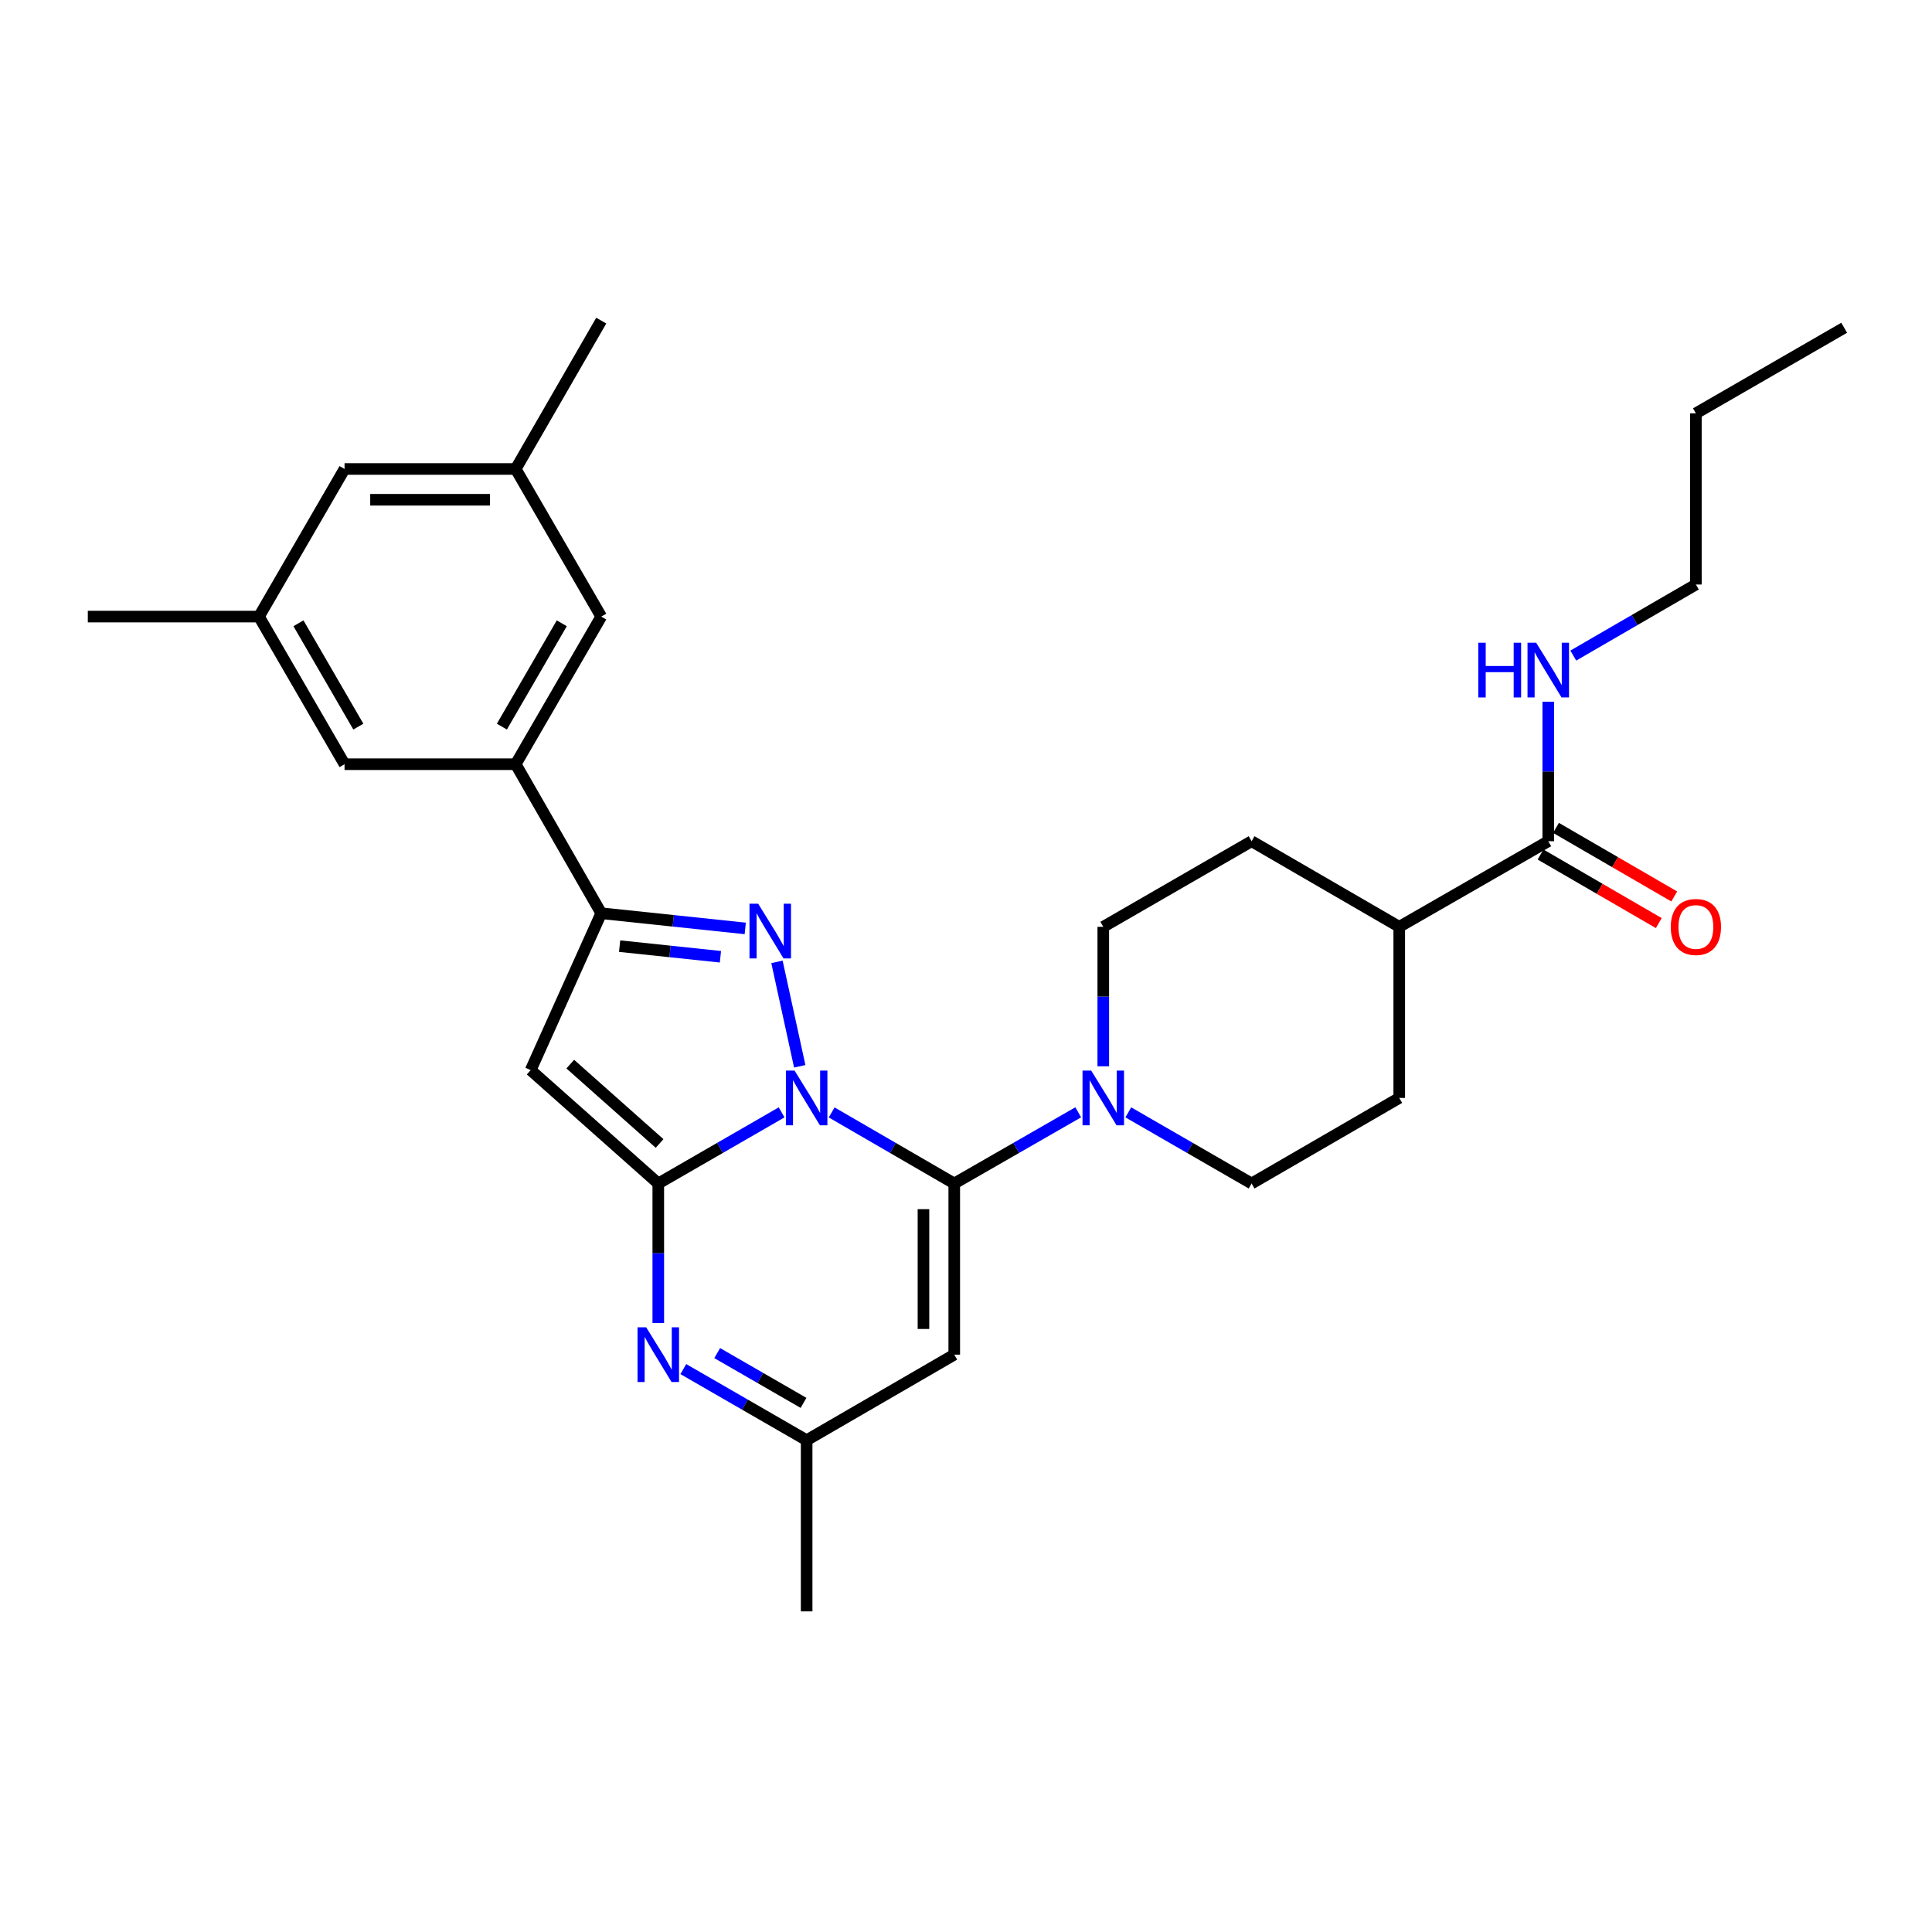 <?xml version='1.0' encoding='iso-8859-1'?>
<svg version='1.1' baseProfile='full'
              xmlns='http://www.w3.org/2000/svg'
                      xmlns:rdkit='http://www.rdkit.org/xml'
                      xmlns:xlink='http://www.w3.org/1999/xlink'
                  xml:space='preserve'
width='1000px' height='1000px' viewBox='0 0 1000 1000'>
<!-- END OF HEADER -->
<rect style='opacity:1.0;fill:#FFFFFF;stroke:none' width='1000' height='1000' x='0' y='0'> </rect>
<path class='bond-0' d='M 404.561,575.756 L 372.644,594.165' style='fill:none;fill-rule:evenodd;stroke:#0000FF;stroke-width:6px;stroke-linecap:butt;stroke-linejoin:miter;stroke-opacity:1' />
<path class='bond-0' d='M 372.644,594.165 L 340.727,612.574' style='fill:none;fill-rule:evenodd;stroke:#000000;stroke-width:6px;stroke-linecap:butt;stroke-linejoin:miter;stroke-opacity:1' />
<path class='bond-1' d='M 430.465,575.789 L 462.191,594.181' style='fill:none;fill-rule:evenodd;stroke:#0000FF;stroke-width:6px;stroke-linecap:butt;stroke-linejoin:miter;stroke-opacity:1' />
<path class='bond-1' d='M 462.191,594.181 L 493.918,612.574' style='fill:none;fill-rule:evenodd;stroke:#000000;stroke-width:6px;stroke-linecap:butt;stroke-linejoin:miter;stroke-opacity:1' />
<path class='bond-2' d='M 413.946,551.913 L 402.157,497.865' style='fill:none;fill-rule:evenodd;stroke:#0000FF;stroke-width:6px;stroke-linecap:butt;stroke-linejoin:miter;stroke-opacity:1' />
<path class='bond-3' d='M 340.727,612.574 L 274.675,553.897' style='fill:none;fill-rule:evenodd;stroke:#000000;stroke-width:6px;stroke-linecap:butt;stroke-linejoin:miter;stroke-opacity:1' />
<path class='bond-3' d='M 341.402,591.859 L 295.166,550.785' style='fill:none;fill-rule:evenodd;stroke:#000000;stroke-width:6px;stroke-linecap:butt;stroke-linejoin:miter;stroke-opacity:1' />
<path class='bond-5' d='M 340.727,612.574 L 340.727,648.682' style='fill:none;fill-rule:evenodd;stroke:#000000;stroke-width:6px;stroke-linecap:butt;stroke-linejoin:miter;stroke-opacity:1' />
<path class='bond-5' d='M 340.727,648.682 L 340.727,684.791' style='fill:none;fill-rule:evenodd;stroke:#0000FF;stroke-width:6px;stroke-linecap:butt;stroke-linejoin:miter;stroke-opacity:1' />
<path class='bond-6' d='M 493.918,612.574 L 493.918,701.165' style='fill:none;fill-rule:evenodd;stroke:#000000;stroke-width:6px;stroke-linecap:butt;stroke-linejoin:miter;stroke-opacity:1' />
<path class='bond-6' d='M 477.983,625.863 L 477.983,687.877' style='fill:none;fill-rule:evenodd;stroke:#000000;stroke-width:6px;stroke-linecap:butt;stroke-linejoin:miter;stroke-opacity:1' />
<path class='bond-7' d='M 493.918,612.574 L 526.004,594.15' style='fill:none;fill-rule:evenodd;stroke:#000000;stroke-width:6px;stroke-linecap:butt;stroke-linejoin:miter;stroke-opacity:1' />
<path class='bond-7' d='M 526.004,594.15 L 558.09,575.726' style='fill:none;fill-rule:evenodd;stroke:#0000FF;stroke-width:6px;stroke-linecap:butt;stroke-linejoin:miter;stroke-opacity:1' />
<path class='bond-4' d='M 385.739,480.549 L 348.471,476.619' style='fill:none;fill-rule:evenodd;stroke:#0000FF;stroke-width:6px;stroke-linecap:butt;stroke-linejoin:miter;stroke-opacity:1' />
<path class='bond-4' d='M 348.471,476.619 L 311.202,472.689' style='fill:none;fill-rule:evenodd;stroke:#000000;stroke-width:6px;stroke-linecap:butt;stroke-linejoin:miter;stroke-opacity:1' />
<path class='bond-4' d='M 372.887,495.217 L 346.799,492.466' style='fill:none;fill-rule:evenodd;stroke:#0000FF;stroke-width:6px;stroke-linecap:butt;stroke-linejoin:miter;stroke-opacity:1' />
<path class='bond-4' d='M 346.799,492.466 L 320.712,489.715' style='fill:none;fill-rule:evenodd;stroke:#000000;stroke-width:6px;stroke-linecap:butt;stroke-linejoin:miter;stroke-opacity:1' />
<path class='bond-29' d='M 274.675,553.897 L 311.202,472.689' style='fill:none;fill-rule:evenodd;stroke:#000000;stroke-width:6px;stroke-linecap:butt;stroke-linejoin:miter;stroke-opacity:1' />
<path class='bond-9' d='M 311.202,472.689 L 266.92,395.553' style='fill:none;fill-rule:evenodd;stroke:#000000;stroke-width:6px;stroke-linecap:butt;stroke-linejoin:miter;stroke-opacity:1' />
<path class='bond-30' d='M 353.683,708.638 L 385.6,727.047' style='fill:none;fill-rule:evenodd;stroke:#0000FF;stroke-width:6px;stroke-linecap:butt;stroke-linejoin:miter;stroke-opacity:1' />
<path class='bond-30' d='M 385.6,727.047 L 417.517,745.457' style='fill:none;fill-rule:evenodd;stroke:#000000;stroke-width:6px;stroke-linecap:butt;stroke-linejoin:miter;stroke-opacity:1' />
<path class='bond-30' d='M 371.22,700.357 L 393.562,713.244' style='fill:none;fill-rule:evenodd;stroke:#0000FF;stroke-width:6px;stroke-linecap:butt;stroke-linejoin:miter;stroke-opacity:1' />
<path class='bond-30' d='M 393.562,713.244 L 415.904,726.13' style='fill:none;fill-rule:evenodd;stroke:#000000;stroke-width:6px;stroke-linecap:butt;stroke-linejoin:miter;stroke-opacity:1' />
<path class='bond-8' d='M 493.918,701.165 L 417.517,745.457' style='fill:none;fill-rule:evenodd;stroke:#000000;stroke-width:6px;stroke-linecap:butt;stroke-linejoin:miter;stroke-opacity:1' />
<path class='bond-13' d='M 584.01,575.757 L 615.918,594.166' style='fill:none;fill-rule:evenodd;stroke:#0000FF;stroke-width:6px;stroke-linecap:butt;stroke-linejoin:miter;stroke-opacity:1' />
<path class='bond-13' d='M 615.918,594.166 L 647.826,612.574' style='fill:none;fill-rule:evenodd;stroke:#000000;stroke-width:6px;stroke-linecap:butt;stroke-linejoin:miter;stroke-opacity:1' />
<path class='bond-14' d='M 571.054,551.909 L 571.054,515.813' style='fill:none;fill-rule:evenodd;stroke:#0000FF;stroke-width:6px;stroke-linecap:butt;stroke-linejoin:miter;stroke-opacity:1' />
<path class='bond-14' d='M 571.054,515.813 L 571.054,479.718' style='fill:none;fill-rule:evenodd;stroke:#000000;stroke-width:6px;stroke-linecap:butt;stroke-linejoin:miter;stroke-opacity:1' />
<path class='bond-23' d='M 417.517,745.457 L 417.517,834.048' style='fill:none;fill-rule:evenodd;stroke:#000000;stroke-width:6px;stroke-linecap:butt;stroke-linejoin:miter;stroke-opacity:1' />
<path class='bond-11' d='M 266.92,395.553 L 311.202,319.143' style='fill:none;fill-rule:evenodd;stroke:#000000;stroke-width:6px;stroke-linecap:butt;stroke-linejoin:miter;stroke-opacity:1' />
<path class='bond-11' d='M 259.775,376.101 L 290.773,322.614' style='fill:none;fill-rule:evenodd;stroke:#000000;stroke-width:6px;stroke-linecap:butt;stroke-linejoin:miter;stroke-opacity:1' />
<path class='bond-12' d='M 266.92,395.553 L 178.337,395.553' style='fill:none;fill-rule:evenodd;stroke:#000000;stroke-width:6px;stroke-linecap:butt;stroke-linejoin:miter;stroke-opacity:1' />
<path class='bond-10' d='M 801.381,435.409 L 724.245,479.718' style='fill:none;fill-rule:evenodd;stroke:#000000;stroke-width:6px;stroke-linecap:butt;stroke-linejoin:miter;stroke-opacity:1' />
<path class='bond-16' d='M 797.384,442.302 L 827.985,460.047' style='fill:none;fill-rule:evenodd;stroke:#000000;stroke-width:6px;stroke-linecap:butt;stroke-linejoin:miter;stroke-opacity:1' />
<path class='bond-16' d='M 827.985,460.047 L 858.585,477.791' style='fill:none;fill-rule:evenodd;stroke:#FF0000;stroke-width:6px;stroke-linecap:butt;stroke-linejoin:miter;stroke-opacity:1' />
<path class='bond-16' d='M 805.378,428.516 L 835.978,446.261' style='fill:none;fill-rule:evenodd;stroke:#000000;stroke-width:6px;stroke-linecap:butt;stroke-linejoin:miter;stroke-opacity:1' />
<path class='bond-16' d='M 835.978,446.261 L 866.579,464.006' style='fill:none;fill-rule:evenodd;stroke:#FF0000;stroke-width:6px;stroke-linecap:butt;stroke-linejoin:miter;stroke-opacity:1' />
<path class='bond-21' d='M 801.381,435.409 L 801.381,399.309' style='fill:none;fill-rule:evenodd;stroke:#000000;stroke-width:6px;stroke-linecap:butt;stroke-linejoin:miter;stroke-opacity:1' />
<path class='bond-21' d='M 801.381,399.309 L 801.381,363.21' style='fill:none;fill-rule:evenodd;stroke:#0000FF;stroke-width:6px;stroke-linecap:butt;stroke-linejoin:miter;stroke-opacity:1' />
<path class='bond-18' d='M 311.202,319.143 L 266.92,242.742' style='fill:none;fill-rule:evenodd;stroke:#000000;stroke-width:6px;stroke-linecap:butt;stroke-linejoin:miter;stroke-opacity:1' />
<path class='bond-17' d='M 178.337,395.553 L 134.046,319.143' style='fill:none;fill-rule:evenodd;stroke:#000000;stroke-width:6px;stroke-linecap:butt;stroke-linejoin:miter;stroke-opacity:1' />
<path class='bond-17' d='M 185.48,376.1 L 154.476,322.613' style='fill:none;fill-rule:evenodd;stroke:#000000;stroke-width:6px;stroke-linecap:butt;stroke-linejoin:miter;stroke-opacity:1' />
<path class='bond-19' d='M 647.826,612.574 L 724.245,568.283' style='fill:none;fill-rule:evenodd;stroke:#000000;stroke-width:6px;stroke-linecap:butt;stroke-linejoin:miter;stroke-opacity:1' />
<path class='bond-20' d='M 571.054,479.718 L 647.826,435.409' style='fill:none;fill-rule:evenodd;stroke:#000000;stroke-width:6px;stroke-linecap:butt;stroke-linejoin:miter;stroke-opacity:1' />
<path class='bond-15' d='M 724.245,479.718 L 647.826,435.409' style='fill:none;fill-rule:evenodd;stroke:#000000;stroke-width:6px;stroke-linecap:butt;stroke-linejoin:miter;stroke-opacity:1' />
<path class='bond-31' d='M 724.245,479.718 L 724.245,568.283' style='fill:none;fill-rule:evenodd;stroke:#000000;stroke-width:6px;stroke-linecap:butt;stroke-linejoin:miter;stroke-opacity:1' />
<path class='bond-22' d='M 134.046,319.143 L 178.337,242.742' style='fill:none;fill-rule:evenodd;stroke:#000000;stroke-width:6px;stroke-linecap:butt;stroke-linejoin:miter;stroke-opacity:1' />
<path class='bond-25' d='M 134.046,319.143 L 45.455,319.143' style='fill:none;fill-rule:evenodd;stroke:#000000;stroke-width:6px;stroke-linecap:butt;stroke-linejoin:miter;stroke-opacity:1' />
<path class='bond-24' d='M 266.92,242.742 L 311.202,165.952' style='fill:none;fill-rule:evenodd;stroke:#000000;stroke-width:6px;stroke-linecap:butt;stroke-linejoin:miter;stroke-opacity:1' />
<path class='bond-32' d='M 266.92,242.742 L 178.337,242.742' style='fill:none;fill-rule:evenodd;stroke:#000000;stroke-width:6px;stroke-linecap:butt;stroke-linejoin:miter;stroke-opacity:1' />
<path class='bond-32' d='M 253.632,258.678 L 191.625,258.678' style='fill:none;fill-rule:evenodd;stroke:#000000;stroke-width:6px;stroke-linecap:butt;stroke-linejoin:miter;stroke-opacity:1' />
<path class='bond-26' d='M 814.329,339.33 L 846.06,320.937' style='fill:none;fill-rule:evenodd;stroke:#0000FF;stroke-width:6px;stroke-linecap:butt;stroke-linejoin:miter;stroke-opacity:1' />
<path class='bond-26' d='M 846.06,320.937 L 877.79,302.544' style='fill:none;fill-rule:evenodd;stroke:#000000;stroke-width:6px;stroke-linecap:butt;stroke-linejoin:miter;stroke-opacity:1' />
<path class='bond-27' d='M 877.79,302.544 L 877.79,213.944' style='fill:none;fill-rule:evenodd;stroke:#000000;stroke-width:6px;stroke-linecap:butt;stroke-linejoin:miter;stroke-opacity:1' />
<path class='bond-28' d='M 877.79,213.944 L 954.545,169.652' style='fill:none;fill-rule:evenodd;stroke:#000000;stroke-width:6px;stroke-linecap:butt;stroke-linejoin:miter;stroke-opacity:1' />
<path  class='atom-0' d='M 411.257 554.123
L 420.537 569.123
Q 421.457 570.603, 422.937 573.283
Q 424.417 575.963, 424.497 576.123
L 424.497 554.123
L 428.257 554.123
L 428.257 582.443
L 424.377 582.443
L 414.417 566.043
Q 413.257 564.123, 412.017 561.923
Q 410.817 559.723, 410.457 559.043
L 410.457 582.443
L 406.777 582.443
L 406.777 554.123
L 411.257 554.123
' fill='#0000FF'/>
<path  class='atom-3' d='M 392.418 467.753
L 401.698 482.753
Q 402.618 484.233, 404.098 486.913
Q 405.578 489.593, 405.658 489.753
L 405.658 467.753
L 409.418 467.753
L 409.418 496.073
L 405.538 496.073
L 395.578 479.673
Q 394.418 477.753, 393.178 475.553
Q 391.978 473.353, 391.618 472.673
L 391.618 496.073
L 387.938 496.073
L 387.938 467.753
L 392.418 467.753
' fill='#0000FF'/>
<path  class='atom-6' d='M 334.467 687.005
L 343.747 702.005
Q 344.667 703.485, 346.147 706.165
Q 347.627 708.845, 347.707 709.005
L 347.707 687.005
L 351.467 687.005
L 351.467 715.325
L 347.587 715.325
L 337.627 698.925
Q 336.467 697.005, 335.227 694.805
Q 334.027 692.605, 333.667 691.925
L 333.667 715.325
L 329.987 715.325
L 329.987 687.005
L 334.467 687.005
' fill='#0000FF'/>
<path  class='atom-8' d='M 564.794 554.123
L 574.074 569.123
Q 574.994 570.603, 576.474 573.283
Q 577.954 575.963, 578.034 576.123
L 578.034 554.123
L 581.794 554.123
L 581.794 582.443
L 577.914 582.443
L 567.954 566.043
Q 566.794 564.123, 565.554 561.923
Q 564.354 559.723, 563.994 559.043
L 563.994 582.443
L 560.314 582.443
L 560.314 554.123
L 564.794 554.123
' fill='#0000FF'/>
<path  class='atom-17' d='M 864.79 479.798
Q 864.79 472.998, 868.15 469.198
Q 871.51 465.398, 877.79 465.398
Q 884.07 465.398, 887.43 469.198
Q 890.79 472.998, 890.79 479.798
Q 890.79 486.678, 887.39 490.598
Q 883.99 494.478, 877.79 494.478
Q 871.55 494.478, 868.15 490.598
Q 864.79 486.718, 864.79 479.798
M 877.79 491.278
Q 882.11 491.278, 884.43 488.398
Q 886.79 485.478, 886.79 479.798
Q 886.79 474.238, 884.43 471.438
Q 882.11 468.598, 877.79 468.598
Q 873.47 468.598, 871.11 471.398
Q 868.79 474.198, 868.79 479.798
Q 868.79 485.518, 871.11 488.398
Q 873.47 491.278, 877.79 491.278
' fill='#FF0000'/>
<path  class='atom-22' d='M 765.161 332.675
L 769.001 332.675
L 769.001 344.715
L 783.481 344.715
L 783.481 332.675
L 787.321 332.675
L 787.321 360.995
L 783.481 360.995
L 783.481 347.915
L 769.001 347.915
L 769.001 360.995
L 765.161 360.995
L 765.161 332.675
' fill='#0000FF'/>
<path  class='atom-22' d='M 795.121 332.675
L 804.401 347.675
Q 805.321 349.155, 806.801 351.835
Q 808.281 354.515, 808.361 354.675
L 808.361 332.675
L 812.121 332.675
L 812.121 360.995
L 808.241 360.995
L 798.281 344.595
Q 797.121 342.675, 795.881 340.475
Q 794.681 338.275, 794.321 337.595
L 794.321 360.995
L 790.641 360.995
L 790.641 332.675
L 795.121 332.675
' fill='#0000FF'/>
</svg>
